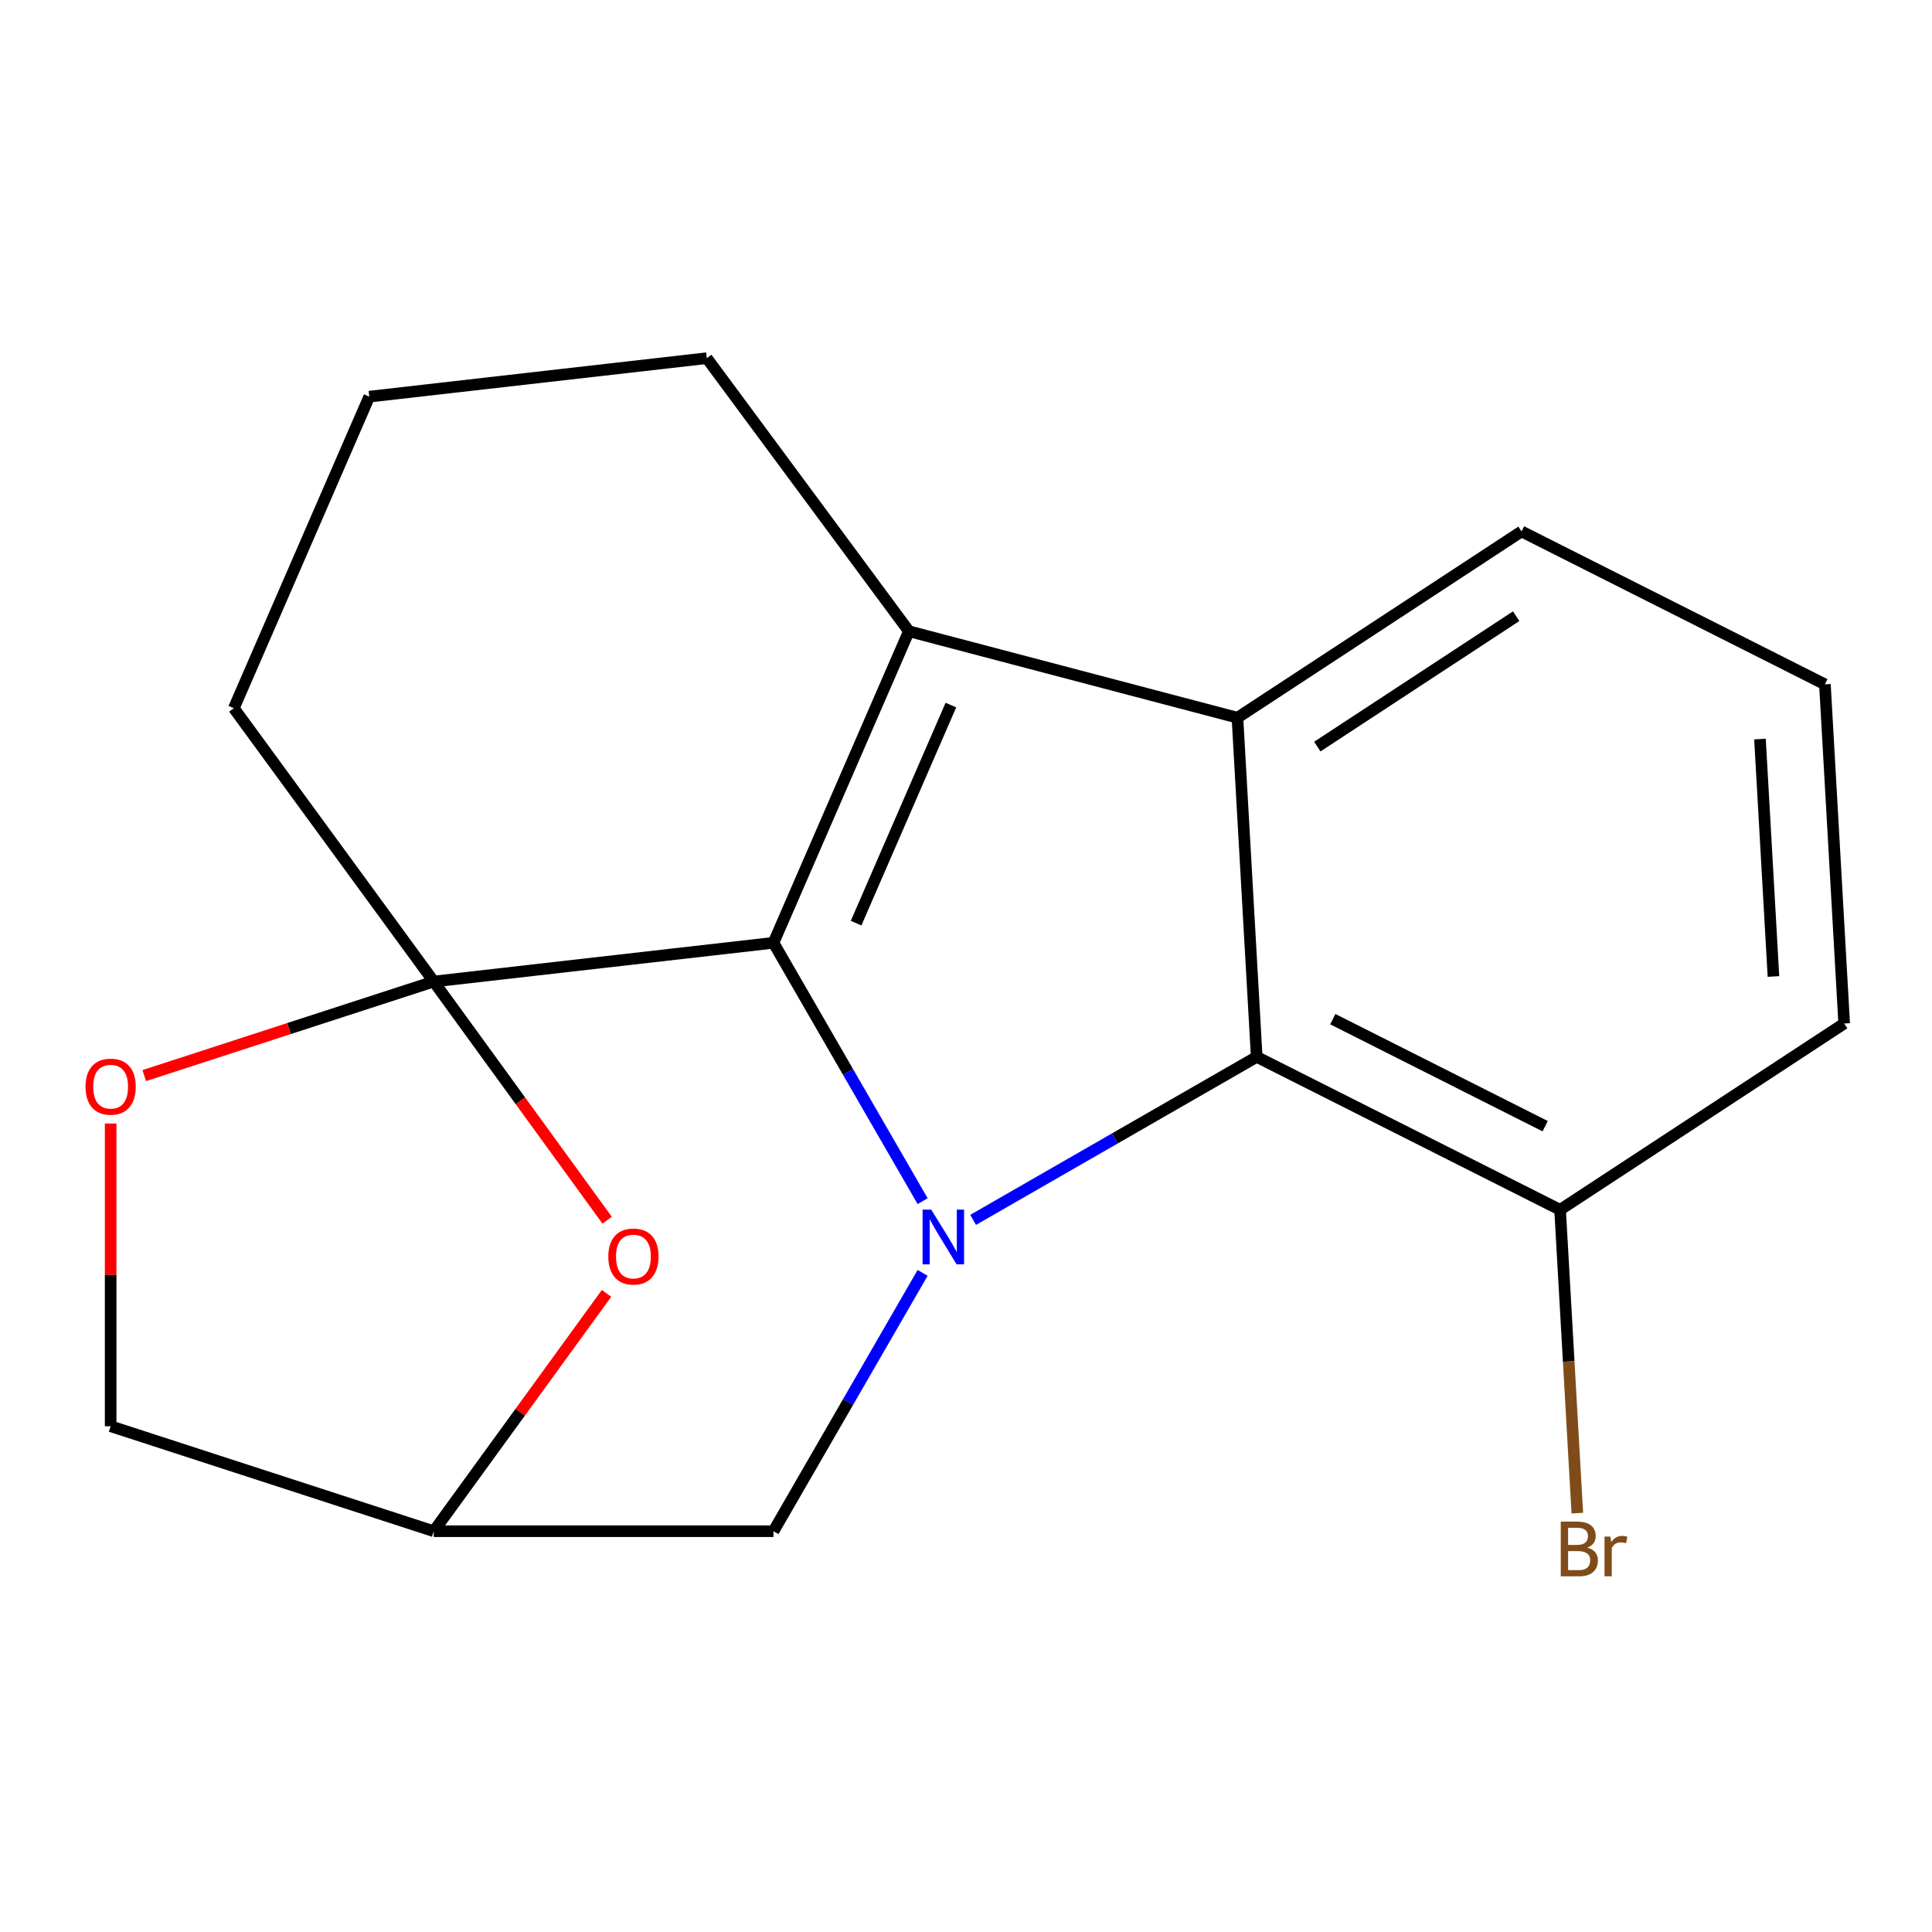 <?xml version='1.0' encoding='iso-8859-1'?>
<svg version='1.1' baseProfile='full'
              xmlns='http://www.w3.org/2000/svg'
                      xmlns:rdkit='http://www.rdkit.org/xml'
                      xmlns:xlink='http://www.w3.org/1999/xlink'
                  xml:space='preserve'
width='1000px' height='1000px' viewBox='0 0 1000 1000'>
<!-- END OF HEADER -->
<rect style='opacity:1.0;fill:#FFFFFF;stroke:none' width='1000' height='1000' x='0' y='0'> </rect>
<path class='bond-0' d='M 400.345,487.99 L 438.949,554.853' style='fill:none;fill-rule:evenodd;stroke:#000000;stroke-width:6px;stroke-linecap:butt;stroke-linejoin:miter;stroke-opacity:1' />
<path class='bond-0' d='M 438.949,554.853 L 477.552,621.716' style='fill:none;fill-rule:evenodd;stroke:#0000FF;stroke-width:6px;stroke-linecap:butt;stroke-linejoin:miter;stroke-opacity:1' />
<path class='bond-1' d='M 400.345,487.99 L 224.505,508.038' style='fill:none;fill-rule:evenodd;stroke:#000000;stroke-width:6px;stroke-linecap:butt;stroke-linejoin:miter;stroke-opacity:1' />
<path class='bond-2' d='M 400.345,487.99 L 470.448,326.728' style='fill:none;fill-rule:evenodd;stroke:#000000;stroke-width:6px;stroke-linecap:butt;stroke-linejoin:miter;stroke-opacity:1' />
<path class='bond-2' d='M 443.113,477.821 L 492.185,364.938' style='fill:none;fill-rule:evenodd;stroke:#000000;stroke-width:6px;stroke-linecap:butt;stroke-linejoin:miter;stroke-opacity:1' />
<path class='bond-4' d='M 503.682,631.411 L 577.077,589.229' style='fill:none;fill-rule:evenodd;stroke:#0000FF;stroke-width:6px;stroke-linecap:butt;stroke-linejoin:miter;stroke-opacity:1' />
<path class='bond-4' d='M 577.077,589.229 L 650.472,547.047' style='fill:none;fill-rule:evenodd;stroke:#000000;stroke-width:6px;stroke-linecap:butt;stroke-linejoin:miter;stroke-opacity:1' />
<path class='bond-7' d='M 477.552,658.828 L 438.949,725.691' style='fill:none;fill-rule:evenodd;stroke:#0000FF;stroke-width:6px;stroke-linecap:butt;stroke-linejoin:miter;stroke-opacity:1' />
<path class='bond-7' d='M 438.949,725.691 L 400.345,792.554' style='fill:none;fill-rule:evenodd;stroke:#000000;stroke-width:6px;stroke-linecap:butt;stroke-linejoin:miter;stroke-opacity:1' />
<path class='bond-5' d='M 224.505,508.038 L 269.384,569.809' style='fill:none;fill-rule:evenodd;stroke:#000000;stroke-width:6px;stroke-linecap:butt;stroke-linejoin:miter;stroke-opacity:1' />
<path class='bond-5' d='M 269.384,569.809 L 314.263,631.58' style='fill:none;fill-rule:evenodd;stroke:#FF0000;stroke-width:6px;stroke-linecap:butt;stroke-linejoin:miter;stroke-opacity:1' />
<path class='bond-6' d='M 224.505,508.038 L 149.586,532.381' style='fill:none;fill-rule:evenodd;stroke:#000000;stroke-width:6px;stroke-linecap:butt;stroke-linejoin:miter;stroke-opacity:1' />
<path class='bond-6' d='M 149.586,532.381 L 74.667,556.724' style='fill:none;fill-rule:evenodd;stroke:#FF0000;stroke-width:6px;stroke-linecap:butt;stroke-linejoin:miter;stroke-opacity:1' />
<path class='bond-11' d='M 224.505,508.038 L 121.032,366.567' style='fill:none;fill-rule:evenodd;stroke:#000000;stroke-width:6px;stroke-linecap:butt;stroke-linejoin:miter;stroke-opacity:1' />
<path class='bond-3' d='M 470.448,326.728 L 640.496,371.49' style='fill:none;fill-rule:evenodd;stroke:#000000;stroke-width:6px;stroke-linecap:butt;stroke-linejoin:miter;stroke-opacity:1' />
<path class='bond-12' d='M 470.448,326.728 L 365.843,185.386' style='fill:none;fill-rule:evenodd;stroke:#000000;stroke-width:6px;stroke-linecap:butt;stroke-linejoin:miter;stroke-opacity:1' />
<path class='bond-13' d='M 640.496,371.49 L 787.545,275.072' style='fill:none;fill-rule:evenodd;stroke:#000000;stroke-width:6px;stroke-linecap:butt;stroke-linejoin:miter;stroke-opacity:1' />
<path class='bond-13' d='M 681.837,386.437 L 784.771,318.945' style='fill:none;fill-rule:evenodd;stroke:#000000;stroke-width:6px;stroke-linecap:butt;stroke-linejoin:miter;stroke-opacity:1' />
<path class='bond-18' d='M 640.496,371.49 L 650.472,547.047' style='fill:none;fill-rule:evenodd;stroke:#000000;stroke-width:6px;stroke-linecap:butt;stroke-linejoin:miter;stroke-opacity:1' />
<path class='bond-9' d='M 650.472,547.047 L 807.497,626.187' style='fill:none;fill-rule:evenodd;stroke:#000000;stroke-width:6px;stroke-linecap:butt;stroke-linejoin:miter;stroke-opacity:1' />
<path class='bond-9' d='M 689.853,527.513 L 799.771,582.911' style='fill:none;fill-rule:evenodd;stroke:#000000;stroke-width:6px;stroke-linecap:butt;stroke-linejoin:miter;stroke-opacity:1' />
<path class='bond-8' d='M 313.943,669.452 L 269.224,731.003' style='fill:none;fill-rule:evenodd;stroke:#FF0000;stroke-width:6px;stroke-linecap:butt;stroke-linejoin:miter;stroke-opacity:1' />
<path class='bond-8' d='M 269.224,731.003 L 224.505,792.554' style='fill:none;fill-rule:evenodd;stroke:#000000;stroke-width:6px;stroke-linecap:butt;stroke-linejoin:miter;stroke-opacity:1' />
<path class='bond-10' d='M 57.271,581.532 L 57.271,659.874' style='fill:none;fill-rule:evenodd;stroke:#FF0000;stroke-width:6px;stroke-linecap:butt;stroke-linejoin:miter;stroke-opacity:1' />
<path class='bond-10' d='M 57.271,659.874 L 57.271,738.216' style='fill:none;fill-rule:evenodd;stroke:#000000;stroke-width:6px;stroke-linecap:butt;stroke-linejoin:miter;stroke-opacity:1' />
<path class='bond-21' d='M 400.345,792.554 L 224.505,792.554' style='fill:none;fill-rule:evenodd;stroke:#000000;stroke-width:6px;stroke-linecap:butt;stroke-linejoin:miter;stroke-opacity:1' />
<path class='bond-20' d='M 224.505,792.554 L 57.271,738.216' style='fill:none;fill-rule:evenodd;stroke:#000000;stroke-width:6px;stroke-linecap:butt;stroke-linejoin:miter;stroke-opacity:1' />
<path class='bond-14' d='M 807.497,626.187 L 811.957,704.687' style='fill:none;fill-rule:evenodd;stroke:#000000;stroke-width:6px;stroke-linecap:butt;stroke-linejoin:miter;stroke-opacity:1' />
<path class='bond-14' d='M 811.957,704.687 L 816.418,783.188' style='fill:none;fill-rule:evenodd;stroke:#7F4C19;stroke-width:6px;stroke-linecap:butt;stroke-linejoin:miter;stroke-opacity:1' />
<path class='bond-17' d='M 807.497,626.187 L 954.545,529.769' style='fill:none;fill-rule:evenodd;stroke:#000000;stroke-width:6px;stroke-linecap:butt;stroke-linejoin:miter;stroke-opacity:1' />
<path class='bond-19' d='M 121.032,366.567 L 191.135,205.305' style='fill:none;fill-rule:evenodd;stroke:#000000;stroke-width:6px;stroke-linecap:butt;stroke-linejoin:miter;stroke-opacity:1' />
<path class='bond-15' d='M 365.843,185.386 L 191.135,205.305' style='fill:none;fill-rule:evenodd;stroke:#000000;stroke-width:6px;stroke-linecap:butt;stroke-linejoin:miter;stroke-opacity:1' />
<path class='bond-16' d='M 787.545,275.072 L 944.57,354.212' style='fill:none;fill-rule:evenodd;stroke:#000000;stroke-width:6px;stroke-linecap:butt;stroke-linejoin:miter;stroke-opacity:1' />
<path class='bond-22' d='M 944.57,354.212 L 954.545,529.769' style='fill:none;fill-rule:evenodd;stroke:#000000;stroke-width:6px;stroke-linecap:butt;stroke-linejoin:miter;stroke-opacity:1' />
<path class='bond-22' d='M 910.955,382.54 L 917.938,505.43' style='fill:none;fill-rule:evenodd;stroke:#000000;stroke-width:6px;stroke-linecap:butt;stroke-linejoin:miter;stroke-opacity:1' />
<path  class='atom-1' d='M 482.005 626.112
L 491.285 641.112
Q 492.205 642.592, 493.685 645.272
Q 495.165 647.952, 495.245 648.112
L 495.245 626.112
L 499.005 626.112
L 499.005 654.432
L 495.125 654.432
L 485.165 638.032
Q 484.005 636.112, 482.765 633.912
Q 481.565 631.712, 481.205 631.032
L 481.205 654.432
L 477.525 654.432
L 477.525 626.112
L 482.005 626.112
' fill='#0000FF'/>
<path  class='atom-6' d='M 314.861 650.376
Q 314.861 643.576, 318.221 639.776
Q 321.581 635.976, 327.861 635.976
Q 334.141 635.976, 337.501 639.776
Q 340.861 643.576, 340.861 650.376
Q 340.861 657.256, 337.461 661.176
Q 334.061 665.056, 327.861 665.056
Q 321.621 665.056, 318.221 661.176
Q 314.861 657.296, 314.861 650.376
M 327.861 661.856
Q 332.181 661.856, 334.501 658.976
Q 336.861 656.056, 336.861 650.376
Q 336.861 644.816, 334.501 642.016
Q 332.181 639.176, 327.861 639.176
Q 323.541 639.176, 321.181 641.976
Q 318.861 644.776, 318.861 650.376
Q 318.861 656.096, 321.181 658.976
Q 323.541 661.856, 327.861 661.856
' fill='#FF0000'/>
<path  class='atom-7' d='M 44.271 562.456
Q 44.271 555.656, 47.631 551.856
Q 50.991 548.056, 57.271 548.056
Q 63.551 548.056, 66.911 551.856
Q 70.271 555.656, 70.271 562.456
Q 70.271 569.336, 66.871 573.256
Q 63.471 577.136, 57.271 577.136
Q 51.031 577.136, 47.631 573.256
Q 44.271 569.376, 44.271 562.456
M 57.271 573.936
Q 61.591 573.936, 63.911 571.056
Q 66.271 568.136, 66.271 562.456
Q 66.271 556.896, 63.911 554.096
Q 61.591 551.256, 57.271 551.256
Q 52.951 551.256, 50.591 554.056
Q 48.271 556.856, 48.271 562.456
Q 48.271 568.176, 50.591 571.056
Q 52.951 573.936, 57.271 573.936
' fill='#FF0000'/>
<path  class='atom-15' d='M 821.612 801.024
Q 824.332 801.784, 825.692 803.464
Q 827.092 805.104, 827.092 807.544
Q 827.092 811.464, 824.572 813.704
Q 822.092 815.904, 817.372 815.904
L 807.852 815.904
L 807.852 787.584
L 816.212 787.584
Q 821.052 787.584, 823.492 789.544
Q 825.932 791.504, 825.932 795.104
Q 825.932 799.384, 821.612 801.024
M 811.652 790.784
L 811.652 799.664
L 816.212 799.664
Q 819.012 799.664, 820.452 798.544
Q 821.932 797.384, 821.932 795.104
Q 821.932 790.784, 816.212 790.784
L 811.652 790.784
M 817.372 812.704
Q 820.132 812.704, 821.612 811.384
Q 823.092 810.064, 823.092 807.544
Q 823.092 805.224, 821.452 804.064
Q 819.852 802.864, 816.772 802.864
L 811.652 802.864
L 811.652 812.704
L 817.372 812.704
' fill='#7F4C19'/>
<path  class='atom-15' d='M 833.532 795.344
L 833.972 798.184
Q 836.132 794.984, 839.652 794.984
Q 840.772 794.984, 842.292 795.384
L 841.692 798.744
Q 839.972 798.344, 839.012 798.344
Q 837.332 798.344, 836.212 799.024
Q 835.132 799.664, 834.252 801.224
L 834.252 815.904
L 830.492 815.904
L 830.492 795.344
L 833.532 795.344
' fill='#7F4C19'/>
</svg>
